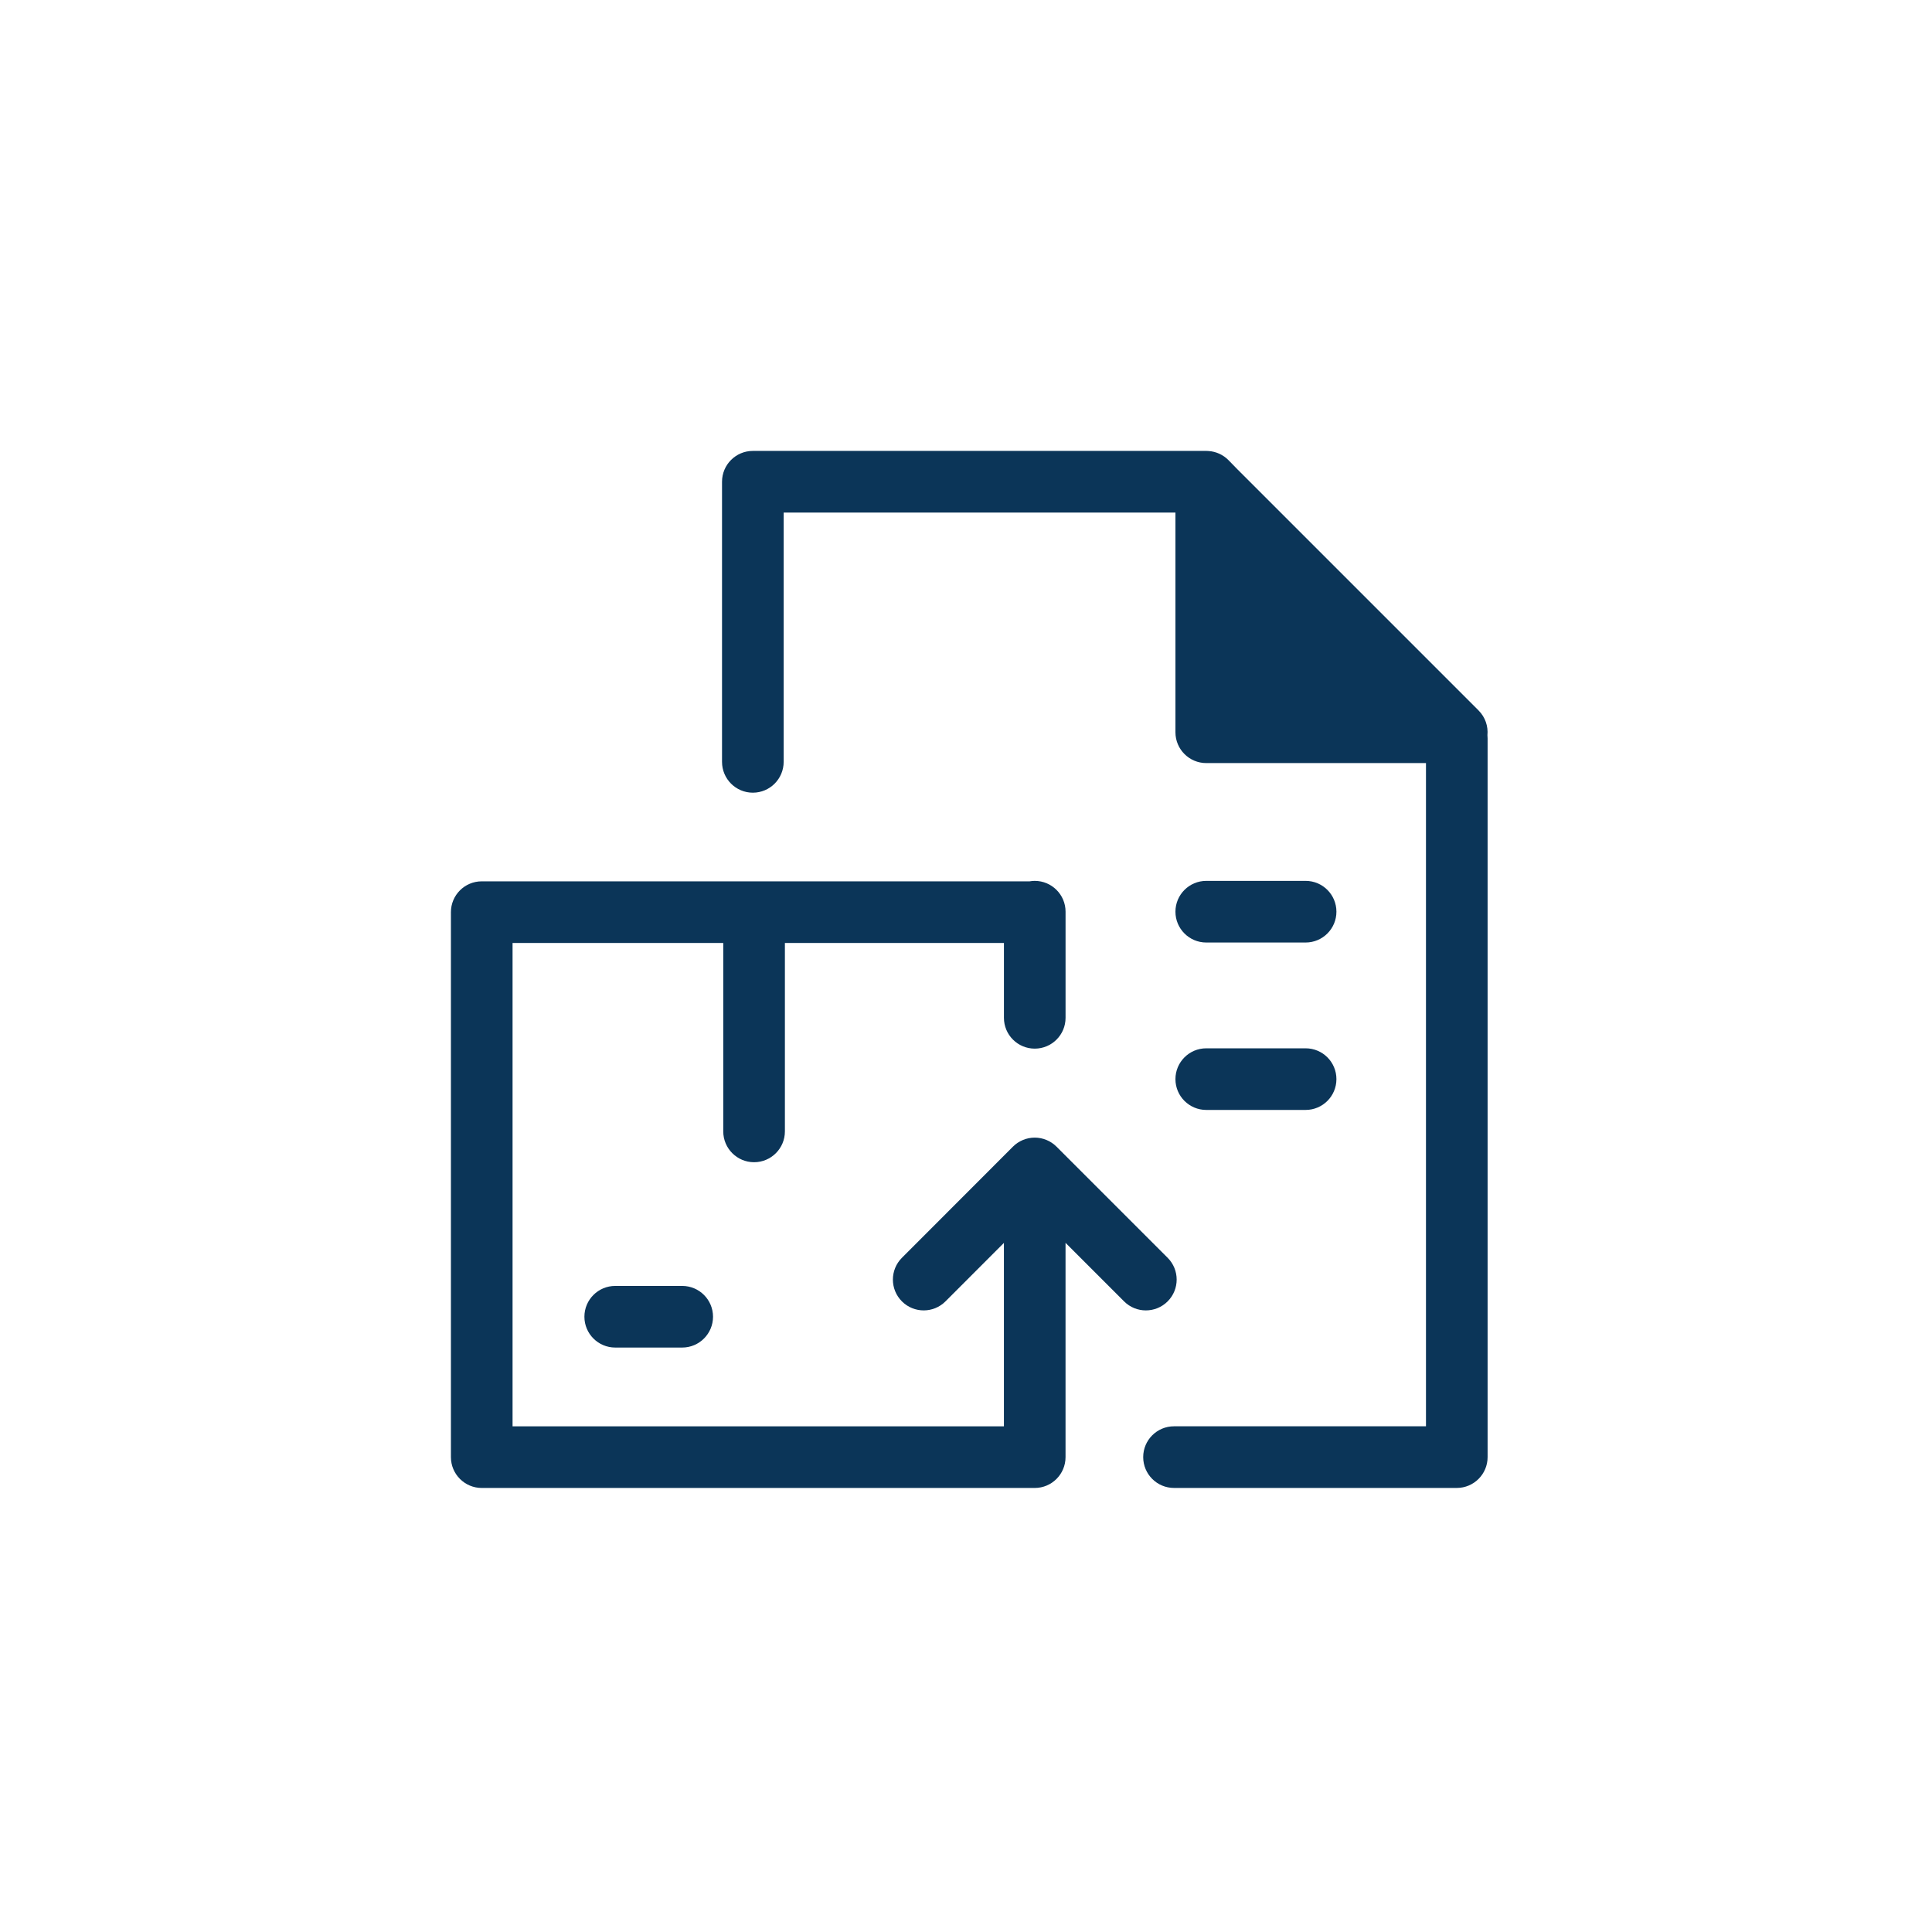 <svg width="96" height="96" viewBox="0 0 96 96" fill="none" xmlns="http://www.w3.org/2000/svg">
<path d="M51.416 43.77C52.261 43.771 52.947 44.456 52.947 45.302V50.575C52.947 51.421 52.261 52.106 51.416 52.106C50.57 52.106 49.885 51.421 49.885 50.575V46.855H39.001V56.219C39.001 57.064 38.315 57.75 37.47 57.75C36.624 57.75 35.939 57.064 35.938 56.219V46.855H25.469V70.873H49.884V61.759L46.981 64.664C46.384 65.262 45.415 65.263 44.816 64.665C44.218 64.067 44.218 63.098 44.815 62.5L50.332 56.977C50.619 56.69 51.009 56.528 51.415 56.528C51.821 56.528 52.211 56.69 52.498 56.977L58.02 62.499C58.617 63.097 58.617 64.067 58.02 64.665C57.422 65.262 56.452 65.263 55.855 64.665L52.946 61.756V72.404C52.946 73.25 52.261 73.936 51.415 73.936H23.938C23.092 73.936 22.407 73.25 22.406 72.404V45.324C22.406 44.478 23.092 43.793 23.938 43.793H51.164C51.246 43.779 51.33 43.77 51.416 43.77ZM33.898 63.897C34.744 63.897 35.429 64.582 35.43 65.428C35.429 66.273 34.744 66.959 33.898 66.959H30.57C29.725 66.959 29.039 66.273 29.039 65.428C29.039 64.582 29.725 63.897 30.57 63.897H33.898Z" fill="#0B3558"/>
<path d="M59.974 22.407C60.001 22.408 60.028 22.409 60.055 22.411C60.429 22.437 60.782 22.598 61.046 22.868L61.477 23.31L73.47 35.303C73.799 35.632 73.953 36.085 73.91 36.533C73.915 36.583 73.918 36.634 73.918 36.685V72.403C73.918 73.249 73.232 73.935 72.387 73.935H58.336C57.49 73.935 56.805 73.249 56.805 72.403C56.805 71.558 57.49 70.872 58.336 70.872H70.856V37.917H59.938C59.093 37.917 58.407 37.231 58.407 36.386V25.469H38.94V37.856C38.939 38.702 38.254 39.388 37.408 39.388C36.563 39.388 35.877 38.702 35.877 37.856V23.938C35.877 23.092 36.562 22.406 37.408 22.406H59.95C59.958 22.406 59.966 22.407 59.974 22.407ZM64.875 52.09C65.721 52.09 66.406 52.775 66.406 53.621C66.406 54.467 65.721 55.152 64.875 55.152H59.938C59.093 55.152 58.407 54.467 58.407 53.621C58.407 52.776 59.093 52.09 59.938 52.09H64.875ZM64.875 43.77C65.721 43.77 66.406 44.456 66.406 45.302C66.406 46.147 65.721 46.833 64.875 46.833H59.938C59.093 46.833 58.407 46.147 58.407 45.302C58.407 44.456 59.093 43.771 59.938 43.77H64.875Z" fill="#0B3558"/>
</svg>
